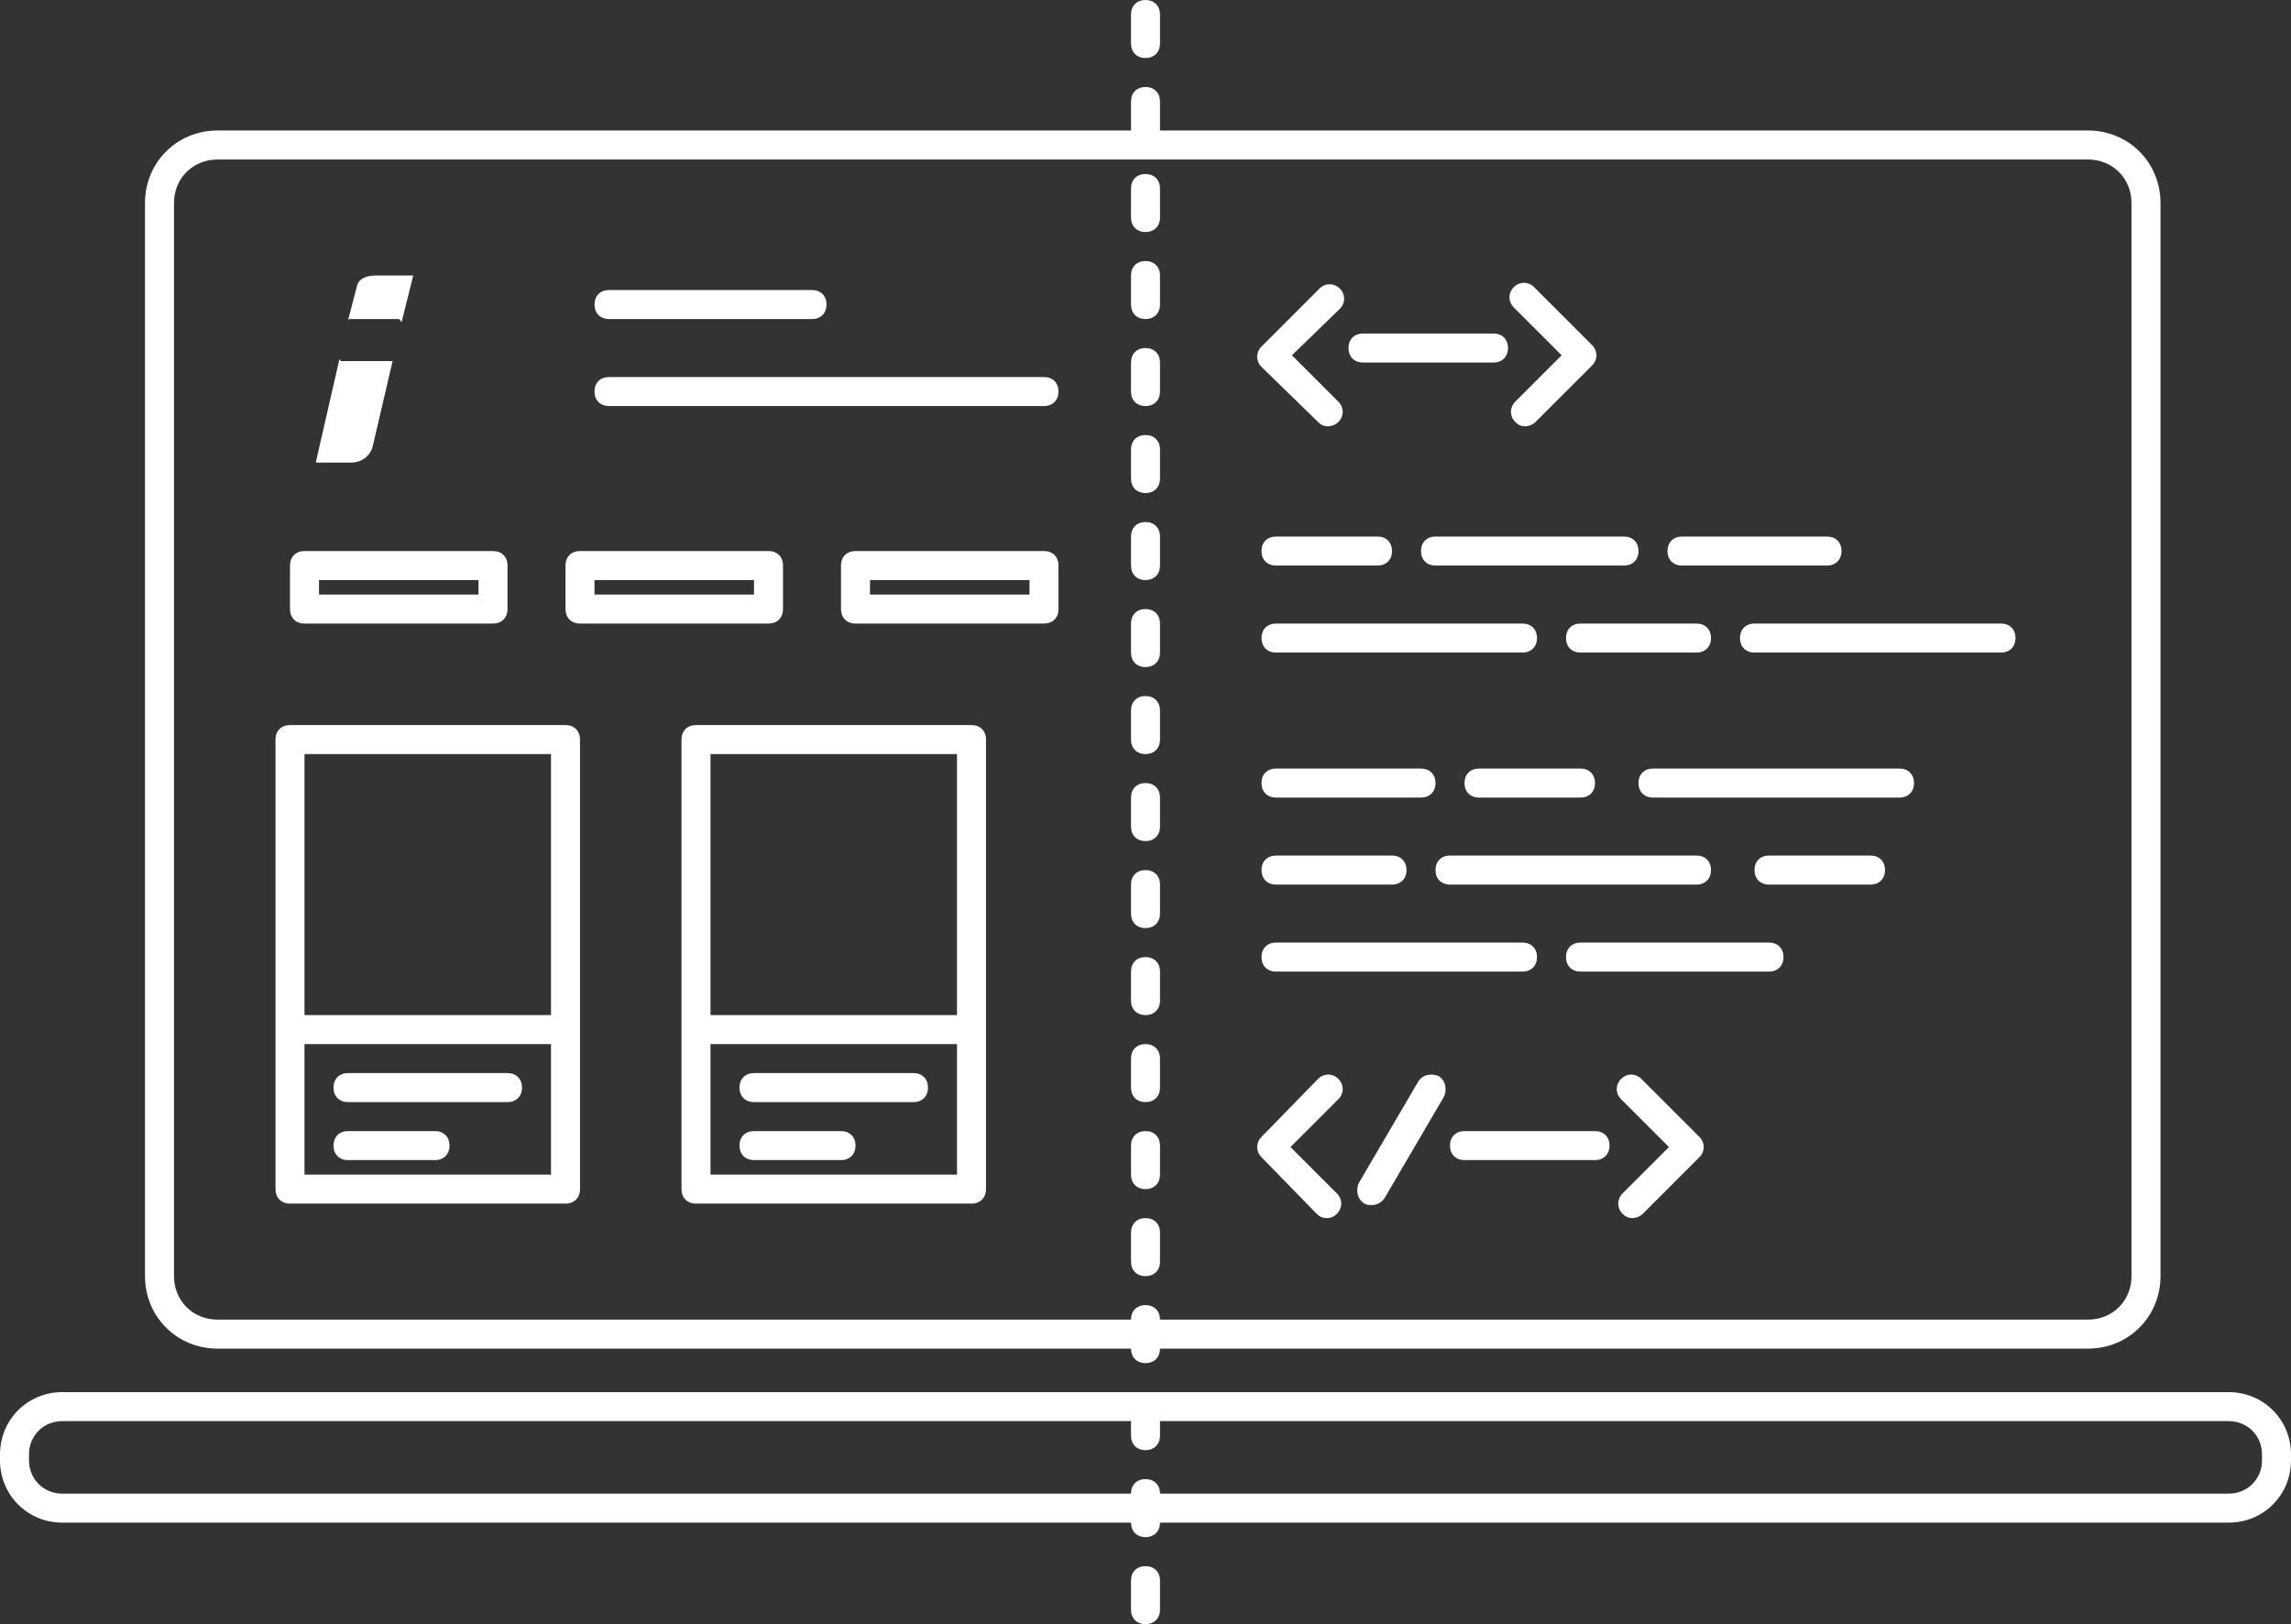 <?xml version="1.0" encoding="UTF-8"?> <!-- Generator: Adobe Illustrator 24.3.0, SVG Export Plug-In . SVG Version: 6.00 Build 0) --> <svg xmlns="http://www.w3.org/2000/svg" xmlns:xlink="http://www.w3.org/1999/xlink" id="Слой_1" x="0px" y="0px" viewBox="0 0 158 112" style="enable-background:new 0 0 158 112;" xml:space="preserve"><rect x="0" y="0" width="158" height="112" fill="#333333" stroke="none"/> <style type="text/css"> .st0{fill-rule:evenodd;clip-rule:evenodd;fill:#FFFFFF;} </style> <path id="path-1" class="st0" d="M153.7,105H80c0,0.6-0.4,1-1,1s-1-0.4-1-1H4.3c-2.4,0-4.3-1.9-4.3-4.3v-0.4C0,97.9,1.9,96,4.3,96 h149.4c2.4,0,4.3,1.9,4.3,4.3v0.4C158,103.1,156.1,105,153.7,105z M156,100.3c0-1.3-1-2.3-2.3-2.3H80v1c0,0.6-0.4,1-1,1s-1-0.4-1-1 v-1H4.3C3,98,2,99,2,100.3v0.4c0,1.3,1,2.3,2.3,2.3H78c0-0.6,0.4-1,1-1s1,0.4,1,1h73.7c1.3,0,2.3-1,2.3-2.3V100.3z M144,93H80 c0,0.6-0.4,1-1,1s-1-0.4-1-1H15c-2.8,0-5-2.2-5-5V14c0-2.8,2.2-5,5-5h63V7c0-0.6,0.4-1,1-1s1,0.4,1,1v2h64c2.8,0,5,2.2,5,5v74 C149,90.8,146.8,93,144,93z M147,14c0-1.7-1.3-3-3-3H15c-1.7,0-3,1.3-3,3v74c0,1.7,1.3,3,3,3h63c0-0.6,0.4-1,1-1s1,0.4,1,1h64 c1.7,0,3-1.3,3-3V14z M138,45h-17c-0.6,0-1-0.4-1-1s0.4-1,1-1h17c0.6,0,1,0.4,1,1S138.6,45,138,45z M126,39h-10c-0.6,0-1-0.4-1-1 s0.4-1,1-1h10c0.6,0,1,0.4,1,1S126.6,39,126,39z M112,39H99c-0.6,0-1-0.4-1-1s0.4-1,1-1h13c0.6,0,1,0.4,1,1S112.6,39,112,39z M105.9,29.1c-0.2,0.2-0.5,0.3-0.7,0.3c-0.3,0-0.5-0.1-0.7-0.3c-0.4-0.4-0.4-1,0-1.4l3.2-3.2l-3.3-3.3c-0.4-0.4-0.4-1,0-1.4 s1-0.4,1.4,0l4,4c0.4,0.4,0.4,1,0,1.4L105.9,29.1z M103,25h-9c-0.6,0-1-0.4-1-1s0.4-1,1-1h9c0.6,0,1,0.4,1,1S103.6,25,103,25z M89.1,24.5l3.2,3.2c0.4,0.4,0.4,1,0,1.4c-0.2,0.2-0.5,0.3-0.7,0.3c-0.3,0-0.5-0.1-0.7-0.3L87,25.3c-0.4-0.4-0.4-1,0-1.4l4-4 c0.4-0.4,1-0.4,1.4,0s0.4,1,0,1.4L89.1,24.5z M90.9,74.4c0.4-0.4,1-0.4,1.4,0s0.4,1,0,1.4L89,79.1l3.2,3.2c0.4,0.4,0.4,1,0,1.4 C92,83.9,91.8,84,91.5,84s-0.5-0.1-0.7-0.3L87,79.8c-0.4-0.4-0.4-1,0-1.4L90.9,74.4z M97.8,74.6c0.3-0.5,0.9-0.6,1.4-0.4 c0.5,0.3,0.6,0.9,0.4,1.4l-4.1,7c-0.2,0.3-0.5,0.5-0.9,0.5c-0.2,0-0.3,0-0.5-0.1c-0.5-0.3-0.6-0.9-0.4-1.4L97.8,74.6z M101,78h9 c0.6,0,1,0.4,1,1s-0.4,1-1,1h-9c-0.6,0-1-0.4-1-1S100.4,78,101,78z M111.8,74.4c0.4-0.4,1-0.4,1.4,0l4,4c0.4,0.4,0.4,1,0,1.4 l-3.9,3.9c-0.2,0.2-0.5,0.3-0.7,0.3c-0.3,0-0.5-0.1-0.7-0.3c-0.4-0.4-0.4-1,0-1.4l3.2-3.2l-3.3-3.3 C111.4,75.4,111.4,74.8,111.8,74.4z M108,66c0-0.6,0.4-1,1-1h13c0.6,0,1,0.4,1,1s-0.4,1-1,1h-13C108.4,67,108,66.6,108,66z M121,60 c0-0.6,0.4-1,1-1h7c0.6,0,1,0.4,1,1s-0.4,1-1,1h-7C121.4,61,121,60.6,121,60z M109,43h8c0.6,0,1,0.4,1,1s-0.4,1-1,1h-8 c-0.6,0-1-0.4-1-1S108.4,43,109,43z M110,54c0,0.6-0.4,1-1,1h-7c-0.6,0-1-0.4-1-1s0.4-1,1-1h7C109.6,53,110,53.4,110,54z M88,53h10 c0.6,0,1,0.4,1,1s-0.4,1-1,1H88c-0.6,0-1-0.4-1-1S87.4,53,88,53z M88,59h8c0.6,0,1,0.4,1,1s-0.4,1-1,1h-8c-0.6,0-1-0.4-1-1 S87.4,59,88,59z M99,60c0-0.6,0.4-1,1-1h17c0.6,0,1,0.4,1,1s-0.4,1-1,1h-17C99.4,61,99,60.6,99,60z M105,67H88c-0.6,0-1-0.4-1-1 s0.4-1,1-1h17c0.6,0,1,0.4,1,1S105.6,67,105,67z M88,39c-0.6,0-1-0.4-1-1s0.4-1,1-1h7c0.6,0,1,0.4,1,1s-0.4,1-1,1H88z M106,44 c0,0.6-0.4,1-1,1H88c-0.6,0-1-0.4-1-1s0.4-1,1-1h17C105.6,43,106,43.4,106,44z M113,54c0-0.6,0.4-1,1-1h17c0.6,0,1,0.4,1,1 s-0.4,1-1,1h-17C113.4,55,113,54.6,113,54z M79,88c-0.6,0-1-0.4-1-1v-2c0-0.6,0.4-1,1-1s1,0.4,1,1v2C80,87.6,79.6,88,79,88z M79,82 c-0.6,0-1-0.4-1-1v-2c0-0.6,0.4-1,1-1s1,0.4,1,1v2C80,81.6,79.6,82,79,82z M79,76c-0.6,0-1-0.4-1-1v-2c0-0.6,0.4-1,1-1s1,0.4,1,1v2 C80,75.6,79.6,76,79,76z M79,70c-0.6,0-1-0.4-1-1v-2c0-0.6,0.4-1,1-1s1,0.4,1,1v2C80,69.6,79.6,70,79,70z M79,64c-0.6,0-1-0.4-1-1 v-2c0-0.6,0.4-1,1-1s1,0.4,1,1v2C80,63.6,79.6,64,79,64z M79,58c-0.6,0-1-0.4-1-1v-2c0-0.6,0.4-1,1-1s1,0.4,1,1v2 C80,57.6,79.6,58,79,58z M79,52c-0.6,0-1-0.4-1-1v-2c0-0.6,0.4-1,1-1s1,0.4,1,1v2C80,51.6,79.6,52,79,52z M79,46c-0.6,0-1-0.4-1-1 v-2c0-0.6,0.4-1,1-1s1,0.4,1,1v2C80,45.6,79.6,46,79,46z M79,40c-0.6,0-1-0.4-1-1v-2c0-0.6,0.4-1,1-1s1,0.4,1,1v2 C80,39.6,79.6,40,79,40z M79,34c-0.6,0-1-0.4-1-1v-2c0-0.6,0.4-1,1-1s1,0.4,1,1v2C80,33.6,79.6,34,79,34z M79,28c-0.6,0-1-0.4-1-1 v-2c0-0.6,0.4-1,1-1s1,0.4,1,1v2C80,27.6,79.6,28,79,28z M79,22c-0.6,0-1-0.4-1-1v-2c0-0.6,0.4-1,1-1s1,0.4,1,1v2 C80,21.6,79.6,22,79,22z M79,16c-0.6,0-1-0.4-1-1v-2c0-0.6,0.4-1,1-1s1,0.4,1,1v2C80,15.6,79.6,16,79,16z M72,43H59 c-0.6,0-1-0.4-1-1v-3c0-0.6,0.4-1,1-1h13c0.6,0,1,0.4,1,1v3C73,42.6,72.6,43,72,43z M71,40H60v1h11V40z M72,28H42c-0.6,0-1-0.4-1-1 s0.4-1,1-1h30c0.6,0,1,0.4,1,1S72.6,28,72,28z M56,22H42c-0.6,0-1-0.4-1-1s0.4-1,1-1h14c0.6,0,1,0.4,1,1S56.6,22,56,22z M54,39v3 c0,0.6-0.4,1-1,1H40c-0.6,0-1-0.4-1-1v-3c0-0.6,0.4-1,1-1h13C53.6,38,54,38.4,54,39z M52,40H41v1h11V40z M34,43H21c-0.6,0-1-0.4-1-1 v-3c0-0.6,0.4-1,1-1h13c0.6,0,1,0.4,1,1v3C35,42.6,34.6,43,34,43z M33,40H22v1h11V40z M27.5,22h-3.4C24,22,24,22.2,24,22.1l0.6-2.3 c0.1-0.6,0.7-0.8,1.3-0.8h2.5c0.1,0,0.1,0,0.1,0l-0.8,3.2C27.7,22.3,27.6,22,27.5,22z M27.1,24.8L27.1,24.8l-1.4,6 c-0.2,0.7-0.8,1.1-1.5,1.1h-2.3h-0.1v-0.1l1.6-7c0-0.1,0.1,0.1,0.1,0.1H27C27.1,25,27.1,24.8,27.1,24.8z M39,50c0.6,0,1,0.4,1,1v31 c0,0.6-0.4,1-1,1H20c-0.6,0-1-0.4-1-1V51c0-0.6,0.4-1,1-1H39z M21,81h17v-9H21V81z M21,70h17V52H21V70z M35,76H24c-0.6,0-1-0.4-1-1 s0.4-1,1-1h11c0.6,0,1,0.4,1,1S35.6,76,35,76z M24,78h6c0.6,0,1,0.4,1,1s-0.4,1-1,1h-6c-0.6,0-1-0.4-1-1S23.4,78,24,78z M48,50h19 c0.6,0,1,0.4,1,1v31c0,0.6-0.4,1-1,1H48c-0.6,0-1-0.4-1-1V51C47,50.4,47.4,50,48,50z M49,81h17v-9H49V81z M49,70h17V52H49V70z M63,76H52c-0.6,0-1-0.4-1-1s0.4-1,1-1h11c0.6,0,1,0.4,1,1S63.6,76,63,76z M52,78h6c0.6,0,1,0.4,1,1s-0.4,1-1,1h-6c-0.6,0-1-0.4-1-1 S51.4,78,52,78z M79,4c-0.6,0-1-0.4-1-1V1c0-0.6,0.4-1,1-1s1,0.4,1,1v2C80,3.6,79.6,4,79,4z M79,108c0.6,0,1,0.4,1,1v2 c0,0.6-0.4,1-1,1s-1-0.4-1-1v-2C78,108.4,78.4,108,79,108z"></path> </svg> 